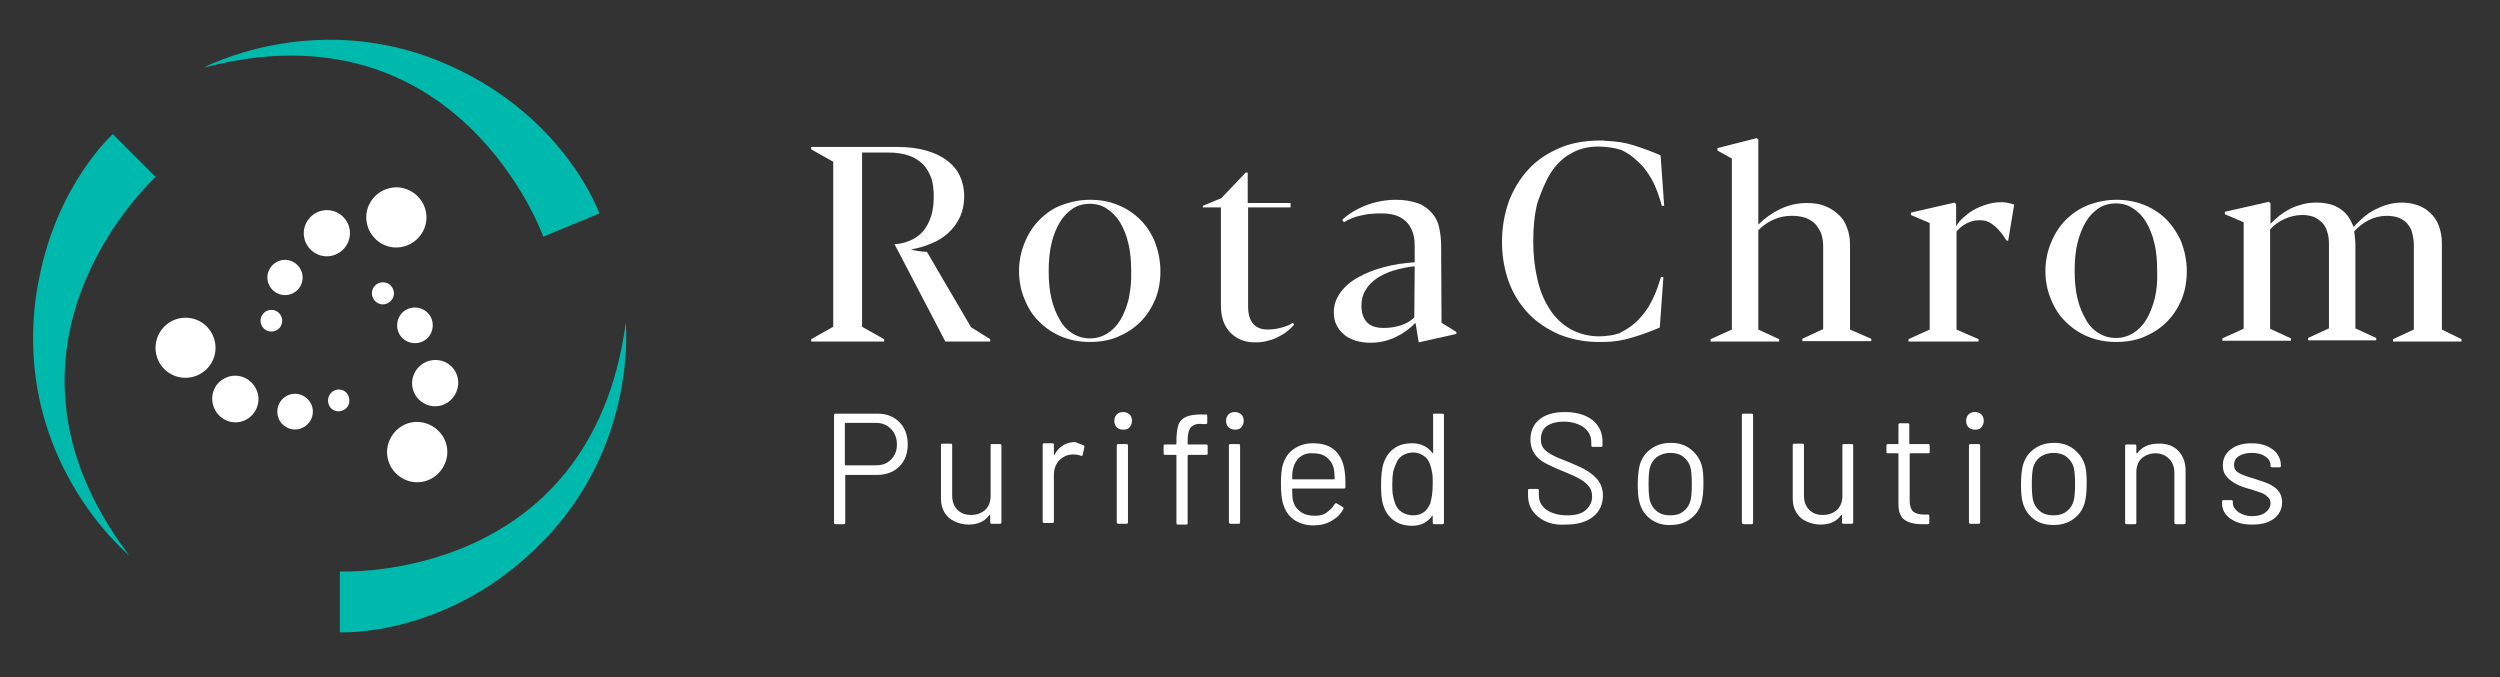 <?xml version="1.0" encoding="utf-8"?>
<svg viewBox="0 0 277.778 75.269" xmlns="http://www.w3.org/2000/svg">
  <rect x="0" y="0" width="277.778" height="75.269" fill="#333333" stroke="none"/>
  <defs>
    <clipPath id="Group_4__clip0">
      <path fill="#fff" transform="translate(.97 .444)" d="M0 0h270v65.854H0z"/>
    </clipPath>
  </defs>
  <g clip-path="url(#Group_4__clip0)" transform="matrix(1, 0, 0, 1, 2.709, 3.957)">
    <path d="M44.665 20.423c-.133 1.824-1.69 3.204-3.56 3.115-1.824-.134-3.203-1.691-3.114-3.56.133-1.825 1.69-3.204 3.56-3.115 1.824.134 3.248 1.736 3.114 3.56zm-8.499 1.691a2.576 2.576 0 01-2.714 2.402 2.576 2.576 0 01-2.403-2.714 2.576 2.576 0 012.715-2.403 2.55 2.55 0 012.402 2.715zm-5.25 4.761c0 1.112-.89 1.957-1.958 1.957A1.975 1.975 0 0127 26.875c0-1.068.89-1.958 1.958-1.958s1.958.89 1.958 1.958zm-2.269 4.805c0 .668-.534 1.202-1.202 1.202a1.196 1.196 0 01-1.201-1.202c0-.667.534-1.201 1.201-1.201.668 0 1.202.534 1.202 1.201zm13.259 17.443a3.319 3.319 0 01-1.112-4.584c.979-1.601 2.981-2.09 4.583-1.112 1.602.979 2.091 2.981 1.112 4.583-.978 1.602-3.025 2.092-4.583 1.113zm2.404-8.321a2.538 2.538 0 01-.846-3.515c.712-1.202 2.314-1.602 3.515-.89a2.537 2.537 0 01.845 3.515 2.513 2.513 0 01-3.515.89zm-1.825-6.852c-.98-.49-1.335-1.691-.846-2.67.49-.98 1.691-1.335 2.67-.846.979.49 1.335 1.691.846 2.67-.49.979-1.691 1.335-2.67.846zm-3.204-4.228a1.236 1.236 0 01-.534-1.646 1.236 1.236 0 011.647-.534c.578.312.845 1.023.533 1.646-.355.623-1.068.846-1.646.534zm-22.915 2.003c1.646-.846 3.649-.223 4.494 1.424.845 1.646.222 3.648-1.424 4.494-1.646.845-3.649.222-4.494-1.424-.845-1.647-.178-3.649 1.424-4.494zm5.874 6.363c1.245-.668 2.803-.178 3.47 1.112.667 1.246.178 2.803-1.068 3.47-1.246.668-2.803.179-3.47-1.112-.668-1.29-.179-2.847 1.067-3.47zm6.807 2.002c.934-.579 2.136-.267 2.714.667.579.935.267 2.136-.667 2.715-.934.578-2.136.267-2.714-.668-.534-.934-.267-2.136.667-2.714zm5.251-.579c.578-.355 1.334-.178 1.646.4.311.58.178 1.336-.4 1.647-.579.356-1.335.178-1.647-.4a1.259 1.259 0 01.4-1.647z" style="fill: rgb(255, 255, 255);"/>
    <path d="M 105.179 32.392 L 100.285 24.027 C 99.973 24.027 99.662 23.983 99.35 23.938 C 99.063 23.905 98.781 23.845 98.505 23.76 C 99.286 23.632 100.048 23.408 100.774 23.093 C 101.466 22.831 102.1 22.438 102.643 21.936 C 103.183 21.448 103.622 20.858 103.933 20.2 C 104.245 19.533 104.423 18.732 104.423 17.798 C 104.423 16.997 104.245 16.24 103.933 15.573 C 103.612 14.896 103.122 14.313 102.51 13.882 C 101.887 13.392 101.13 13.037 100.196 12.77 C 99.261 12.503 98.193 12.37 96.992 12.37 L 87.425 12.37 L 87.425 12.636 L 89.873 14.016 L 89.873 32.348 L 87.425 33.727 L 87.425 33.994 L 95.524 33.994 L 95.524 33.727 L 93.076 32.347 L 93.076 12.993 L 96.058 12.993 C 96.948 12.993 97.704 13.126 98.327 13.349 C 98.911 13.557 99.443 13.892 99.884 14.328 C 100.285 14.773 100.552 15.262 100.774 15.841 C 100.952 16.419 101.041 17.087 101.041 17.843 C 101.041 18.689 100.952 19.445 100.73 20.113 C 100.507 20.78 100.196 21.358 99.795 21.803 C 99.395 22.248 98.816 22.649 98.149 22.871 C 97.704 23.049 97.215 23.138 96.681 23.183 L 97.037 23.85 L 102.332 33.995 L 107.315 33.995 L 107.315 33.728 L 105.179 32.393 L 105.179 32.392 Z M 122.711 29.233 C 122.488 30.123 122.177 30.923 121.776 31.591 C 121.376 32.259 120.886 32.748 120.308 33.104 C 119.734 33.461 119.07 33.646 118.394 33.638 C 117.718 33.646 117.055 33.461 116.481 33.104 C 115.878 32.738 115.386 32.215 115.057 31.591 C 114.657 30.924 114.345 30.167 114.123 29.233 C 113.9 28.343 113.811 27.275 113.811 26.163 C 113.811 25.05 113.9 24.027 114.123 23.093 C 114.345 22.158 114.657 21.402 115.057 20.734 C 115.412 20.129 115.899 19.612 116.481 19.221 C 117.015 18.866 117.683 18.687 118.394 18.687 C 119.106 18.687 119.729 18.865 120.263 19.221 C 120.859 19.61 121.361 20.127 121.732 20.734 C 122.132 21.402 122.444 22.158 122.666 23.093 C 122.889 23.983 122.978 25.05 122.978 26.163 C 123.022 27.275 122.889 28.299 122.711 29.233 L 122.711 29.233 Z M 124.001 20.467 C 123.291 19.754 122.443 19.194 121.509 18.821 C 120.575 18.421 119.507 18.242 118.394 18.242 C 117.282 18.242 116.259 18.465 115.28 18.821 C 114.301 19.177 113.5 19.755 112.788 20.467 C 112.076 21.179 111.542 22.025 111.142 23.004 C 110.726 24.005 110.515 25.079 110.519 26.163 C 110.519 27.32 110.741 28.388 111.142 29.322 C 111.542 30.301 112.076 31.146 112.788 31.814 C 113.498 32.527 114.346 33.087 115.28 33.46 C 116.259 33.86 117.282 34.038 118.394 34.038 C 119.507 34.038 120.575 33.861 121.509 33.46 C 122.444 33.06 123.289 32.526 124.001 31.814 C 124.713 31.102 125.247 30.256 125.647 29.322 C 126.048 28.343 126.226 27.275 126.226 26.162 C 126.226 25.05 126.003 23.982 125.647 23.004 C 125.247 22.024 124.713 21.179 124.001 20.467 L 124.001 20.467 Z M 139.708 32.437 C 139.201 32.579 138.678 32.654 138.151 32.659 C 137.439 32.659 136.86 32.437 136.504 31.992 C 136.148 31.547 135.97 30.924 135.97 30.122 L 135.97 19.089 L 140.687 19.089 L 140.687 18.599 L 135.926 18.599 L 135.926 15.218 L 135.703 15.218 L 132.989 18.065 L 130.942 18.911 L 130.942 19.089 L 132.945 19.089 L 132.945 29.946 C 132.945 30.613 133.034 31.192 133.212 31.726 C 133.39 32.216 133.657 32.66 134.012 33.016 C 134.368 33.372 134.769 33.639 135.214 33.817 C 135.659 33.995 136.193 34.084 136.771 34.084 C 137.261 34.084 137.706 34.04 138.151 33.906 C 138.596 33.817 138.996 33.639 139.352 33.461 C 139.708 33.283 140.064 33.061 140.331 32.838 C 140.642 32.616 140.865 32.348 141.087 32.126 L 140.954 31.904 C 140.642 32.126 140.197 32.304 139.708 32.438 L 139.708 32.437 Z M 154.436 31.324 C 153.992 31.737 153.46 32.041 152.879 32.214 C 152.273 32.396 151.643 32.486 151.01 32.481 C 150.164 32.481 149.541 32.259 149.141 31.814 C 148.741 31.369 148.563 30.746 148.563 29.989 C 148.563 29.366 148.696 28.788 149.007 28.299 C 149.274 27.809 149.719 27.364 150.209 27.009 C 150.786 26.625 151.416 26.325 152.078 26.119 C 152.86 25.874 153.665 25.71 154.48 25.629 L 154.436 31.324 L 154.436 31.324 Z M 157.417 23.315 C 157.417 22.603 157.328 21.935 157.195 21.313 C 157.075 20.717 156.798 20.165 156.394 19.711 C 155.993 19.266 155.504 18.866 154.881 18.643 C 154.094 18.373 153.266 18.237 152.434 18.243 C 151.278 18.239 150.131 18.45 149.052 18.866 C 148.029 19.266 147.139 19.8 146.427 20.467 L 146.605 20.734 C 147.228 20.378 147.851 20.111 148.563 19.978 C 149.23 19.8 149.986 19.755 150.787 19.755 C 151.455 19.755 152.033 19.845 152.523 20.022 C 152.968 20.2 153.368 20.467 153.68 20.823 C 153.947 21.135 154.169 21.535 154.302 21.98 C 154.436 22.425 154.48 22.915 154.48 23.448 L 154.48 25.184 C 153.324 25.273 152.211 25.406 151.099 25.718 C 150.106 25.964 149.148 26.338 148.251 26.83 C 147.406 27.275 146.738 27.854 146.249 28.521 C 145.759 29.189 145.492 29.901 145.492 30.746 C 145.492 31.28 145.581 31.769 145.804 32.17 C 145.982 32.57 146.293 32.926 146.649 33.238 C 147.005 33.549 147.45 33.727 147.94 33.905 C 148.476 34.053 149.03 34.128 149.586 34.127 C 150.54 34.127 151.483 33.915 152.345 33.505 C 153.181 33.117 153.936 32.573 154.569 31.903 L 154.925 34.083 L 159.108 33.149 L 159.108 32.926 L 157.462 31.903 L 157.417 23.315 L 157.417 23.315 Z M 169.565 15.306 C 170.143 14.371 170.899 13.615 171.789 13.126 C 172.679 12.592 173.703 12.325 174.904 12.325 C 175.304 12.325 175.705 12.369 176.105 12.414 C 176.528 12.46 176.946 12.55 177.351 12.681 L 177.485 12.725 C 177.998 12.973 178.477 13.287 178.909 13.659 C 179.309 14.015 179.71 14.371 180.021 14.772 C 180.332 15.172 180.599 15.572 180.822 15.973 C 181.044 16.373 181.222 16.774 181.356 17.13 C 181.489 17.486 181.623 17.842 181.712 18.154 C 181.801 18.465 181.89 18.688 181.934 18.91 L 182.201 18.91 L 181.801 13.303 C 180.827 12.881 179.832 12.51 178.82 12.191 C 177.841 11.88 176.862 11.746 175.838 11.701 C 175.705 11.701 175.616 11.701 175.482 11.657 L 175.082 11.657 C 173.391 11.657 171.878 11.924 170.543 12.503 C 169.209 13.081 168.052 13.838 167.117 14.861 C 166.183 15.884 165.471 17.041 164.937 18.421 C 164.431 19.865 164.175 21.385 164.181 22.915 C 164.181 24.516 164.448 26.029 164.937 27.365 C 165.416 28.673 166.158 29.869 167.117 30.879 C 168.052 31.859 169.209 32.615 170.499 33.193 C 171.9 33.755 173.395 34.042 174.904 34.039 L 175.482 34.039 C 176.55 34.039 177.618 33.861 178.642 33.549 C 179.686 33.237 180.711 32.866 181.712 32.437 L 182.112 26.83 L 181.845 26.83 L 181.445 28.032 C 181.241 28.616 180.987 29.181 180.688 29.722 C 180.377 30.345 179.932 30.924 179.398 31.502 C 178.864 32.081 178.197 32.57 177.396 32.971 L 177.262 33.06 C 176.862 33.193 176.506 33.282 176.105 33.327 C 175.751 33.379 175.394 33.408 175.037 33.416 C 173.836 33.416 172.813 33.149 171.878 32.659 C 170.946 32.144 170.152 31.412 169.565 30.523 C 168.942 29.589 168.452 28.521 168.141 27.186 C 167.829 25.896 167.651 24.472 167.651 22.87 C 167.651 21.313 167.785 19.933 168.096 18.643 C 168.541 17.353 168.986 16.24 169.565 15.306 L 169.565 15.306 Z M 202.847 32.66 L 202.847 23.137 C 202.847 22.47 202.714 21.847 202.491 21.268 C 202.269 20.69 201.957 20.2 201.512 19.844 C 201.112 19.444 200.578 19.132 200 18.91 C 199.421 18.687 198.754 18.599 198.086 18.599 C 197.055 18.592 196.035 18.82 195.105 19.266 C 194.195 19.699 193.368 20.285 192.658 21 L 192.658 11.567 L 192.48 11.389 L 188.119 12.502 L 188.119 12.769 L 189.721 13.659 L 189.721 32.659 L 187.363 33.726 L 187.363 33.993 L 194.972 33.993 L 194.972 33.726 L 192.658 32.658 L 192.658 21.624 C 193.154 21.116 193.743 20.709 194.393 20.423 C 195.026 20.154 195.707 20.018 196.395 20.023 C 196.908 20.018 197.418 20.093 197.908 20.245 C 198.353 20.423 198.709 20.645 198.976 20.912 C 199.243 21.224 199.466 21.58 199.644 21.98 C 199.777 22.38 199.866 22.87 199.866 23.36 L 199.866 32.615 L 197.552 33.682 L 197.552 33.949 L 205.206 33.949 L 205.206 33.682 L 202.847 32.659 L 202.847 32.66 Z M 219.756 18.51 C 219.266 18.51 218.777 18.554 218.287 18.687 C 217.796 18.818 217.319 18.997 216.863 19.221 C 216.419 19.444 216.018 19.711 215.618 20.067 C 215.224 20.372 214.892 20.749 214.639 21.179 L 214.639 18.732 L 214.461 18.554 L 209.611 19.666 L 209.611 19.933 L 211.702 20.823 L 211.702 32.66 L 209.344 33.728 L 209.344 33.995 L 217.13 33.995 L 217.13 33.728 L 214.683 32.66 L 214.683 21.758 C 214.995 21.402 215.351 21.09 215.796 20.868 C 216.241 20.645 216.685 20.512 217.175 20.512 C 217.575 20.512 217.931 20.556 218.198 20.69 C 218.51 20.823 218.732 21.001 218.999 21.224 C 219.222 21.446 219.444 21.669 219.667 21.936 C 219.845 22.203 220.067 22.47 220.245 22.781 L 220.423 22.781 L 221.091 18.776 C 220.868 18.688 220.646 18.643 220.468 18.599 C 220.201 18.554 219.978 18.509 219.756 18.509 L 219.756 18.51 Z M 236.709 29.189 C 236.486 30.079 236.175 30.879 235.774 31.547 C 235.374 32.214 234.884 32.704 234.306 33.06 C 233.732 33.417 233.068 33.602 232.392 33.594 C 231.716 33.602 231.053 33.417 230.479 33.06 C 229.876 32.694 229.384 32.171 229.055 31.547 C 228.655 30.879 228.343 30.123 228.121 29.189 C 227.898 28.299 227.809 27.231 227.809 26.119 C 227.809 25.006 227.898 23.983 228.121 23.049 C 228.343 22.159 228.655 21.357 229.055 20.689 C 229.411 20.085 229.897 19.568 230.479 19.177 C 231.013 18.821 231.681 18.643 232.392 18.643 C 233.104 18.643 233.727 18.821 234.261 19.177 C 234.84 19.533 235.329 20.022 235.73 20.69 C 236.13 21.357 236.442 22.114 236.664 23.048 C 236.887 23.938 236.976 25.006 236.976 26.118 C 237.02 27.275 236.931 28.298 236.709 29.188 L 236.709 29.189 Z M 238.043 20.467 C 237.334 19.754 236.486 19.194 235.552 18.821 C 234.573 18.421 233.549 18.242 232.437 18.242 C 231.325 18.242 230.301 18.465 229.322 18.821 C 228.343 19.221 227.542 19.755 226.831 20.467 C 226.119 21.179 225.585 22.025 225.184 23.004 C 224.769 24.005 224.557 25.079 224.561 26.163 C 224.553 27.247 224.765 28.322 225.184 29.322 C 225.585 30.301 226.119 31.146 226.831 31.814 C 227.54 32.527 228.388 33.087 229.322 33.46 C 230.301 33.86 231.325 34.038 232.437 34.038 C 233.549 34.038 234.617 33.861 235.552 33.46 C 236.486 33.06 237.332 32.526 238.043 31.814 C 238.755 31.102 239.289 30.256 239.69 29.322 C 240.09 28.343 240.268 27.275 240.268 26.162 C 240.268 25.05 240.046 23.982 239.69 23.004 C 239.301 22.065 238.742 21.205 238.043 20.467 L 238.043 20.467 Z M 268.612 32.66 L 268.612 23.093 C 268.612 22.336 268.479 21.669 268.256 21.09 C 268.052 20.542 267.716 20.053 267.277 19.666 C 266.877 19.266 266.387 18.999 265.853 18.821 C 265.307 18.642 264.736 18.552 264.162 18.554 C 263.584 18.554 263.05 18.643 262.561 18.777 C 262.071 18.91 261.582 19.132 261.137 19.355 C 260.689 19.584 260.27 19.868 259.891 20.2 C 259.535 20.512 259.134 20.868 258.823 21.268 C 258.6 20.778 258.378 20.334 258.111 19.978 C 257.844 19.622 257.488 19.355 257.132 19.132 C 256.774 18.919 256.383 18.769 255.975 18.687 C 255.551 18.596 255.119 18.552 254.685 18.554 C 254.151 18.554 253.661 18.599 253.172 18.732 C 252.683 18.866 252.238 18.999 251.793 19.222 C 251.37 19.437 250.968 19.69 250.591 19.978 C 250.24 20.278 249.899 20.59 249.568 20.912 L 249.568 18.643 L 249.39 18.465 L 244.495 19.577 L 244.495 19.844 L 246.587 20.734 L 246.587 32.57 L 244.228 33.638 L 244.228 33.905 L 251.837 33.905 L 251.837 33.638 L 249.523 32.57 L 249.523 21.535 C 249.967 21.038 250.514 20.644 251.125 20.378 C 251.738 20.09 252.406 19.938 253.083 19.933 C 253.538 19.927 253.99 20.002 254.418 20.156 C 254.774 20.334 255.085 20.556 255.352 20.823 C 255.575 21.09 255.797 21.446 255.886 21.847 C 256.02 22.247 256.064 22.692 256.064 23.182 L 256.064 32.526 L 253.75 33.594 L 253.75 33.861 L 261.315 33.861 L 261.315 33.594 L 259.001 32.526 L 259.001 23.27 C 259.001 23.048 259.001 22.781 258.956 22.514 C 258.912 22.247 258.912 21.98 258.867 21.758 C 259.312 21.268 259.846 20.823 260.469 20.512 C 261.089 20.194 261.775 20.026 262.472 20.022 C 263.006 20.022 263.495 20.112 263.851 20.245 C 264.251 20.423 264.563 20.645 264.785 20.912 C 265.008 21.179 265.23 21.535 265.319 21.936 C 265.408 22.336 265.497 22.781 265.497 23.27 L 265.497 32.66 L 263.184 33.727 L 263.184 33.994 L 270.792 33.994 L 270.792 33.727 L 268.612 32.659 L 268.612 32.66 Z M 97.215 42.938 C 97.837 43.561 98.149 44.407 98.149 45.43 C 98.149 46.453 97.837 47.254 97.215 47.877 C 96.592 48.5 95.746 48.812 94.723 48.812 L 91.297 48.812 C 91.252 48.812 91.207 48.812 91.207 48.901 L 91.207 54.107 C 91.207 54.24 91.163 54.285 91.03 54.285 L 90.14 54.285 C 90.006 54.285 89.962 54.24 89.962 54.107 L 89.962 42.182 C 89.962 42.048 90.006 42.004 90.14 42.004 L 94.767 42.004 C 95.791 42.004 96.592 42.315 97.215 42.938 L 97.215 42.938 Z M 96.28 47.121 C 96.725 46.676 96.948 46.142 96.948 45.43 C 96.948 44.718 96.725 44.14 96.28 43.695 C 95.835 43.25 95.301 43.027 94.59 43.027 L 91.252 43.027 C 91.208 43.027 91.163 43.027 91.163 43.117 L 91.163 47.655 C 91.163 47.699 91.163 47.744 91.253 47.744 L 94.589 47.744 C 95.301 47.744 95.835 47.566 96.28 47.121 L 96.28 47.121 Z M 107.493 45.385 L 108.383 45.385 C 108.516 45.385 108.561 45.429 108.561 45.563 L 108.561 54.062 C 108.561 54.195 108.516 54.24 108.383 54.24 L 107.493 54.24 C 107.36 54.24 107.315 54.195 107.315 54.062 L 107.315 53.305 C 107.315 53.305 107.315 53.261 107.271 53.261 L 107.226 53.261 C 106.737 53.973 105.936 54.329 104.912 54.329 C 104.373 54.327 103.841 54.206 103.355 53.973 C 102.89 53.773 102.5 53.43 102.243 52.993 C 101.976 52.549 101.842 52.059 101.842 51.436 L 101.842 45.518 C 101.842 45.385 101.887 45.34 102.02 45.34 L 102.91 45.34 C 103.043 45.34 103.088 45.385 103.088 45.518 L 103.088 51.08 C 103.088 51.748 103.266 52.282 103.666 52.682 C 104.067 53.082 104.556 53.261 105.179 53.261 C 105.847 53.261 106.381 53.038 106.781 52.682 C 107.182 52.282 107.36 51.748 107.36 51.125 L 107.36 45.563 C 107.315 45.473 107.36 45.385 107.493 45.385 L 107.493 45.385 Z M 117.683 45.518 C 117.772 45.563 117.816 45.652 117.772 45.741 L 117.594 46.586 C 117.549 46.72 117.505 46.72 117.371 46.676 C 117.159 46.589 116.933 46.543 116.704 46.542 L 116.481 46.542 C 115.858 46.542 115.369 46.809 114.968 47.209 C 114.568 47.654 114.39 48.189 114.39 48.811 L 114.39 53.973 C 114.39 54.106 114.345 54.151 114.212 54.151 L 113.322 54.151 C 113.188 54.151 113.144 54.106 113.144 53.973 L 113.144 45.473 C 113.144 45.34 113.188 45.296 113.322 45.296 L 114.212 45.296 C 114.345 45.296 114.39 45.34 114.39 45.474 L 114.39 46.542 C 114.39 46.586 114.39 46.586 114.434 46.586 C 114.434 46.586 114.479 46.586 114.479 46.542 C 114.701 46.097 115.013 45.785 115.413 45.518 C 115.818 45.281 116.279 45.158 116.748 45.162 C 117.06 45.296 117.371 45.385 117.683 45.518 L 117.683 45.518 Z M 121.376 43.516 C 121.198 43.338 121.109 43.116 121.109 42.804 C 121.109 42.493 121.198 42.27 121.376 42.092 C 121.554 41.914 121.776 41.825 122.088 41.825 C 122.399 41.825 122.577 41.915 122.8 42.092 C 122.978 42.27 123.066 42.492 123.066 42.804 C 123.066 43.071 122.978 43.294 122.8 43.516 C 122.622 43.739 122.399 43.783 122.088 43.783 C 121.776 43.783 121.554 43.694 121.376 43.516 Z M 121.376 54.062 L 121.376 45.562 C 121.376 45.429 121.42 45.385 121.554 45.385 L 122.444 45.385 C 122.577 45.385 122.622 45.429 122.622 45.563 L 122.622 54.062 C 122.622 54.195 122.577 54.24 122.444 54.24 L 121.554 54.24 C 121.465 54.24 121.376 54.195 121.376 54.062 Z M 129.607 43.516 C 129.385 43.783 129.251 44.273 129.251 44.984 L 129.251 45.34 C 129.251 45.385 129.251 45.43 129.34 45.43 L 131.298 45.43 C 131.432 45.43 131.476 45.474 131.476 45.607 L 131.476 46.408 C 131.476 46.542 131.432 46.586 131.298 46.586 L 129.34 46.586 C 129.296 46.586 129.251 46.586 129.251 46.676 L 129.251 54.151 C 129.251 54.284 129.207 54.329 129.073 54.329 L 128.184 54.329 C 128.05 54.329 128.006 54.284 128.006 54.151 L 128.006 46.675 C 128.006 46.631 128.006 46.586 127.917 46.586 L 126.76 46.586 C 126.626 46.586 126.582 46.542 126.582 46.408 L 126.582 45.608 C 126.582 45.474 126.626 45.429 126.76 45.429 L 127.917 45.429 C 127.961 45.429 128.006 45.429 128.006 45.34 L 128.006 44.94 C 128.006 44.228 128.095 43.65 128.228 43.25 C 128.361 42.849 128.673 42.537 129.073 42.36 C 129.474 42.181 130.052 42.092 130.764 42.092 L 131.254 42.092 C 131.387 42.092 131.432 42.137 131.432 42.27 L 131.432 42.982 C 131.432 43.116 131.387 43.16 131.254 43.16 L 130.853 43.16 C 130.319 43.071 129.874 43.25 129.607 43.516 L 129.607 43.516 Z M 133.79 43.516 C 133.612 43.338 133.523 43.116 133.523 42.804 C 133.523 42.493 133.612 42.27 133.79 42.092 C 133.968 41.914 134.19 41.825 134.502 41.825 C 134.769 41.825 134.991 41.915 135.214 42.092 C 135.392 42.27 135.481 42.492 135.481 42.804 C 135.481 43.071 135.392 43.294 135.214 43.516 C 135.036 43.739 134.813 43.783 134.502 43.783 C 134.24 43.782 133.988 43.688 133.79 43.516 Z M 133.834 54.062 L 133.834 45.562 C 133.834 45.429 133.879 45.385 134.012 45.385 L 134.902 45.385 C 135.036 45.385 135.08 45.429 135.08 45.563 L 135.08 54.062 C 135.08 54.195 135.036 54.24 134.902 54.24 L 134.012 54.24 C 133.923 54.24 133.834 54.195 133.834 54.062 Z M 146.783 49.568 L 146.783 50.146 C 146.783 50.279 146.738 50.324 146.605 50.324 L 140.954 50.324 C 140.909 50.324 140.865 50.324 140.865 50.413 C 140.865 51.036 140.909 51.481 140.954 51.659 C 141.087 52.193 141.354 52.593 141.799 52.905 C 142.2 53.216 142.734 53.35 143.401 53.35 C 143.891 53.35 144.335 53.26 144.691 52.994 C 145.047 52.727 145.359 52.46 145.581 52.059 C 145.67 51.97 145.715 51.926 145.804 51.97 L 146.471 52.37 C 146.56 52.415 146.605 52.504 146.56 52.593 C 146.249 53.172 145.848 53.573 145.225 53.928 C 144.602 54.284 143.98 54.418 143.223 54.418 C 142.485 54.429 141.759 54.228 141.132 53.839 C 140.564 53.453 140.142 52.89 139.93 52.237 C 139.708 51.659 139.619 50.857 139.619 49.834 C 139.619 49.345 139.619 48.944 139.663 48.634 C 139.708 48.322 139.708 48.054 139.797 47.788 C 140.019 47.031 140.375 46.408 140.998 45.963 C 141.621 45.518 142.333 45.296 143.179 45.296 C 144.246 45.296 145.047 45.563 145.626 46.096 C 146.204 46.631 146.56 47.387 146.694 48.366 C 146.738 48.678 146.783 49.078 146.783 49.568 L 146.783 49.568 Z M 141.755 46.808 C 141.354 47.12 141.132 47.521 140.998 48.01 C 140.909 48.233 140.865 48.633 140.865 49.212 C 140.865 49.256 140.865 49.3 140.954 49.3 L 145.492 49.3 C 145.537 49.3 145.581 49.3 145.581 49.212 C 145.581 48.678 145.537 48.322 145.492 48.099 C 145.379 47.603 145.095 47.162 144.691 46.853 C 144.291 46.542 143.802 46.408 143.223 46.408 C 142.6 46.364 142.155 46.498 141.755 46.808 L 141.755 46.808 Z M 156.661 42.003 L 157.551 42.003 C 157.684 42.003 157.729 42.048 157.729 42.181 L 157.729 54.106 C 157.729 54.24 157.684 54.284 157.551 54.284 L 156.661 54.284 C 156.527 54.284 156.483 54.24 156.483 54.106 L 156.483 53.394 C 156.483 53.394 156.483 53.35 156.438 53.35 C 156.438 53.35 156.394 53.35 156.394 53.394 C 156.149 53.731 155.829 54.005 155.459 54.195 C 155.103 54.373 154.658 54.462 154.169 54.462 C 153.368 54.462 152.656 54.24 152.122 53.839 C 151.588 53.439 151.188 52.86 150.965 52.104 C 150.787 51.57 150.743 50.814 150.743 49.879 C 150.743 48.9 150.832 48.189 150.965 47.699 C 151.188 46.942 151.544 46.364 152.122 45.919 C 152.701 45.474 153.368 45.296 154.214 45.296 C 154.658 45.296 155.103 45.385 155.459 45.563 C 155.86 45.741 156.171 46.008 156.438 46.363 L 156.483 46.408 C 156.483 46.408 156.527 46.408 156.527 46.364 L 156.527 42.27 C 156.483 42.048 156.527 42.003 156.661 42.003 L 156.661 42.003 Z M 156.394 51.125 C 156.438 50.813 156.483 50.368 156.483 49.79 C 156.483 49.212 156.483 48.811 156.394 48.455 C 156.352 48.166 156.277 47.882 156.171 47.61 C 156.038 47.21 155.815 46.898 155.459 46.675 C 155.12 46.439 154.716 46.314 154.303 46.319 C 153.858 46.319 153.413 46.453 153.101 46.675 C 152.745 46.898 152.523 47.209 152.389 47.61 C 152.252 47.894 152.148 48.193 152.078 48.5 C 152.016 48.942 151.987 49.388 151.989 49.834 C 151.989 50.368 151.989 50.814 152.078 51.124 C 152.122 51.436 152.211 51.704 152.3 51.97 C 152.434 52.37 152.701 52.727 153.057 52.95 C 153.413 53.172 153.858 53.305 154.347 53.305 C 154.792 53.305 155.192 53.172 155.504 52.949 C 155.815 52.727 156.038 52.371 156.216 51.97 C 156.26 51.748 156.349 51.436 156.394 51.125 Z M 168.23 53.483 C 167.473 52.905 167.073 52.103 167.073 51.08 L 167.073 50.546 C 167.073 50.413 167.117 50.368 167.251 50.368 L 168.096 50.368 C 168.23 50.368 168.274 50.413 168.274 50.546 L 168.274 51.036 C 168.274 51.703 168.541 52.282 169.12 52.682 C 169.698 53.082 170.454 53.305 171.433 53.305 C 172.323 53.305 173.035 53.127 173.48 52.727 C 173.925 52.327 174.192 51.837 174.192 51.214 C 174.192 50.814 174.103 50.457 173.881 50.146 C 173.658 49.834 173.347 49.568 172.902 49.3 C 172.457 49.034 171.834 48.767 170.988 48.41 C 170.098 48.055 169.431 47.743 168.942 47.476 C 168.48 47.233 168.083 46.882 167.785 46.453 C 167.486 45.989 167.332 45.447 167.34 44.895 C 167.34 43.917 167.696 43.16 168.363 42.626 C 169.031 42.092 169.965 41.826 171.166 41.826 C 172.457 41.826 173.48 42.136 174.237 42.716 C 174.993 43.338 175.349 44.139 175.349 45.118 L 175.349 45.518 C 175.349 45.652 175.304 45.696 175.171 45.696 L 174.281 45.696 C 174.148 45.696 174.103 45.652 174.103 45.518 L 174.103 45.207 C 174.103 44.539 173.836 43.961 173.302 43.561 C 172.768 43.161 172.012 42.893 171.077 42.893 C 170.232 42.893 169.609 43.071 169.164 43.383 C 168.719 43.694 168.497 44.228 168.497 44.851 C 168.497 45.251 168.586 45.607 168.808 45.874 C 169.031 46.141 169.342 46.364 169.743 46.586 C 170.143 46.809 170.766 47.076 171.611 47.387 C 172.457 47.743 173.169 48.055 173.658 48.367 C 174.148 48.677 174.593 49.034 174.904 49.478 C 175.215 49.923 175.393 50.458 175.393 51.08 C 175.393 52.06 175.038 52.86 174.326 53.439 C 173.614 54.017 172.59 54.329 171.3 54.329 C 170.009 54.417 168.986 54.106 168.23 53.483 L 168.23 53.483 Z M 180.733 53.75 C 180.11 53.305 179.71 52.727 179.487 51.97 C 179.309 51.436 179.265 50.724 179.265 49.834 C 179.265 48.944 179.354 48.233 179.487 47.699 C 179.71 46.942 180.11 46.364 180.733 45.919 C 181.356 45.474 182.068 45.251 182.958 45.251 C 183.803 45.251 184.515 45.474 185.094 45.919 C 185.672 46.364 186.117 46.942 186.339 47.654 C 186.517 48.144 186.562 48.856 186.562 49.79 C 186.562 50.724 186.473 51.436 186.339 51.926 C 186.117 52.682 185.716 53.261 185.094 53.706 C 184.515 54.151 183.759 54.373 182.913 54.373 C 182.068 54.418 181.356 54.195 180.733 53.75 L 180.733 53.75 Z M 184.337 52.86 C 184.738 52.549 185.005 52.148 185.138 51.614 C 185.227 51.214 185.272 50.591 185.272 49.834 C 185.272 49.078 185.227 48.455 185.138 48.054 C 185.024 47.558 184.741 47.118 184.337 46.809 C 183.937 46.497 183.447 46.364 182.869 46.364 C 182.346 46.362 181.834 46.517 181.4 46.809 C 181 47.12 180.733 47.521 180.599 48.055 C 180.51 48.455 180.466 49.034 180.466 49.835 C 180.466 50.591 180.51 51.214 180.599 51.615 C 180.733 52.148 181 52.549 181.4 52.86 C 181.801 53.172 182.29 53.305 182.869 53.305 C 183.492 53.305 183.937 53.172 184.337 52.86 Z M 190.833 54.062 L 190.833 42.182 C 190.833 42.048 190.878 42.003 191.011 42.003 L 191.901 42.003 C 192.035 42.003 192.079 42.048 192.079 42.181 L 192.079 54.106 C 192.079 54.24 192.035 54.284 191.901 54.284 L 191.011 54.284 C 190.878 54.24 190.833 54.195 190.833 54.062 L 190.833 54.062 Z M 202.135 45.385 L 203.025 45.385 C 203.159 45.385 203.203 45.429 203.203 45.563 L 203.203 54.062 C 203.203 54.195 203.159 54.24 203.025 54.24 L 202.135 54.24 C 202.002 54.24 201.957 54.195 201.957 54.062 L 201.957 53.305 C 201.957 53.305 201.957 53.261 201.913 53.261 L 201.868 53.261 C 201.379 53.973 200.623 54.329 199.555 54.329 C 199.016 54.327 198.484 54.206 197.997 53.973 C 197.532 53.772 197.143 53.429 196.885 52.993 C 196.618 52.549 196.484 52.059 196.484 51.436 L 196.484 45.518 C 196.484 45.385 196.529 45.34 196.662 45.34 L 197.552 45.34 C 197.686 45.34 197.73 45.385 197.73 45.518 L 197.73 51.08 C 197.73 51.748 197.908 52.282 198.309 52.682 C 198.709 53.082 199.199 53.261 199.822 53.261 C 200.489 53.261 201.023 53.038 201.423 52.682 C 201.824 52.282 202.002 51.748 202.002 51.125 L 202.002 45.563 C 201.957 45.473 202.046 45.385 202.135 45.385 L 202.135 45.385 Z M 211.568 46.408 L 209.566 46.408 C 209.522 46.408 209.477 46.408 209.477 46.498 L 209.477 51.658 C 209.477 52.238 209.611 52.593 209.833 52.86 C 210.1 53.083 210.501 53.216 211.035 53.216 L 211.479 53.216 C 211.613 53.216 211.657 53.261 211.657 53.394 L 211.657 54.106 C 211.657 54.24 211.613 54.284 211.479 54.284 L 210.812 54.284 C 209.967 54.284 209.344 54.106 208.899 53.794 C 208.454 53.484 208.231 52.904 208.231 52.059 L 208.231 46.497 C 208.231 46.453 208.231 46.408 208.142 46.408 L 207.074 46.408 C 206.941 46.408 206.896 46.364 206.896 46.23 L 206.896 45.563 C 206.896 45.429 206.941 45.385 207.074 45.385 L 208.142 45.385 C 208.187 45.385 208.231 45.385 208.231 45.295 L 208.231 43.25 C 208.231 43.117 208.276 43.072 208.409 43.072 L 209.255 43.072 C 209.388 43.072 209.433 43.117 209.433 43.25 L 209.433 45.297 C 209.433 45.341 209.433 45.386 209.522 45.386 L 211.524 45.386 C 211.657 45.386 211.702 45.43 211.702 45.564 L 211.702 46.231 C 211.746 46.365 211.657 46.409 211.568 46.409 L 211.568 46.408 Z M 216.018 43.516 C 215.84 43.338 215.751 43.116 215.751 42.804 C 215.751 42.493 215.84 42.27 216.018 42.092 C 216.196 41.914 216.419 41.825 216.73 41.825 C 217.041 41.825 217.264 41.915 217.442 42.092 C 217.62 42.27 217.709 42.492 217.709 42.804 C 217.709 43.071 217.62 43.294 217.442 43.516 C 217.264 43.739 217.041 43.783 216.73 43.783 C 216.419 43.783 216.196 43.694 216.018 43.516 Z M 216.063 54.062 L 216.063 45.562 C 216.063 45.429 216.107 45.385 216.241 45.385 L 217.13 45.385 C 217.264 45.385 217.308 45.429 217.308 45.563 L 217.308 54.062 C 217.308 54.195 217.264 54.24 217.13 54.24 L 216.241 54.24 C 216.107 54.24 216.063 54.195 216.063 54.062 Z M 223.315 53.75 C 222.692 53.305 222.292 52.727 222.069 51.97 C 221.891 51.436 221.847 50.724 221.847 49.834 C 221.847 48.944 221.936 48.233 222.069 47.699 C 222.292 46.942 222.692 46.364 223.315 45.919 C 223.938 45.474 224.65 45.251 225.54 45.251 C 226.386 45.251 227.097 45.474 227.676 45.919 C 228.254 46.364 228.699 46.942 228.922 47.654 C 229.1 48.144 229.144 48.856 229.144 49.79 C 229.144 50.724 229.055 51.436 228.922 51.926 C 228.699 52.682 228.299 53.261 227.676 53.706 C 227.097 54.151 226.341 54.373 225.496 54.373 C 224.65 54.373 223.894 54.195 223.315 53.75 L 223.315 53.75 Z M 226.919 52.86 C 227.32 52.549 227.587 52.148 227.72 51.614 C 227.809 51.214 227.854 50.591 227.854 49.834 C 227.854 49.078 227.809 48.455 227.72 48.054 C 227.606 47.558 227.323 47.118 226.919 46.809 C 226.519 46.497 226.03 46.364 225.451 46.364 C 224.873 46.364 224.383 46.542 223.983 46.809 C 223.579 47.118 223.295 47.559 223.182 48.055 C 223.093 48.455 223.048 49.034 223.048 49.835 C 223.048 50.591 223.093 51.214 223.182 51.615 C 223.315 52.148 223.582 52.549 223.983 52.86 C 224.383 53.172 224.873 53.305 225.451 53.305 C 226.03 53.305 226.519 53.172 226.919 52.86 Z M 239.289 46.097 C 239.823 46.631 240.135 47.387 240.135 48.322 L 240.135 54.106 C 240.135 54.24 240.09 54.284 239.957 54.284 L 239.067 54.284 C 238.933 54.284 238.889 54.24 238.889 54.106 L 238.889 48.59 C 238.889 47.967 238.711 47.433 238.31 47.032 C 237.91 46.632 237.42 46.409 236.798 46.409 C 236.175 46.409 235.641 46.632 235.24 46.988 C 234.84 47.344 234.662 47.922 234.662 48.545 L 234.662 54.107 C 234.662 54.241 234.617 54.285 234.484 54.285 L 233.594 54.285 C 233.46 54.285 233.416 54.241 233.416 54.107 L 233.416 45.608 C 233.416 45.475 233.46 45.43 233.594 45.43 L 234.484 45.43 C 234.617 45.43 234.662 45.475 234.662 45.608 L 234.662 46.365 C 234.662 46.365 234.662 46.409 234.706 46.409 L 234.751 46.409 C 235.285 45.697 236.041 45.341 237.109 45.341 C 237.999 45.297 238.755 45.564 239.289 46.098 L 239.289 46.097 Z M 245.741 54.017 C 245.252 53.795 244.851 53.527 244.584 53.172 C 244.328 52.84 244.188 52.434 244.184 52.015 L 244.184 51.792 C 244.184 51.659 244.228 51.614 244.362 51.614 L 245.207 51.614 C 245.341 51.614 245.385 51.659 245.385 51.792 L 245.385 51.926 C 245.385 52.326 245.608 52.638 246.008 52.949 C 246.409 53.216 246.898 53.394 247.521 53.394 C 248.144 53.394 248.633 53.261 248.989 52.994 C 249.345 52.727 249.568 52.371 249.568 51.97 C 249.568 51.659 249.479 51.436 249.256 51.258 C 249.078 51.08 248.856 50.902 248.589 50.813 L 247.388 50.413 C 246.72 50.235 246.186 50.057 245.786 49.835 C 245.385 49.612 245.029 49.389 244.718 49.034 C 244.406 48.678 244.273 48.277 244.273 47.744 C 244.273 46.987 244.584 46.408 245.163 45.964 C 245.741 45.518 246.498 45.296 247.477 45.296 C 248.099 45.296 248.678 45.385 249.167 45.607 C 249.657 45.83 250.057 46.097 250.324 46.497 C 250.591 46.897 250.725 47.298 250.725 47.743 L 250.725 47.788 C 250.725 47.921 250.68 47.966 250.547 47.966 L 249.746 47.966 C 249.612 47.966 249.568 47.921 249.568 47.788 L 249.568 47.743 C 249.568 47.343 249.39 47.031 248.989 46.764 C 248.633 46.497 248.099 46.364 247.477 46.364 C 246.898 46.364 246.409 46.497 246.053 46.72 C 245.713 46.928 245.51 47.301 245.519 47.699 C 245.519 48.099 245.697 48.411 246.053 48.589 C 246.409 48.811 246.943 48.989 247.699 49.212 C 248.366 49.434 248.945 49.612 249.345 49.79 C 249.746 49.968 250.146 50.235 250.413 50.546 C 250.68 50.858 250.858 51.303 250.858 51.836 C 250.858 52.593 250.547 53.216 249.968 53.661 C 249.39 54.106 248.589 54.329 247.61 54.329 C 246.809 54.329 246.231 54.239 245.741 54.017 L 245.741 54.017 Z" style="fill: rgb(255, 255, 255);"/>
    <path d="M 14.586 15.706 L 9.825 10.946 C 9.825 10.946 3.729 16.418 1.682 26.786 L 1.549 27.453 L 1.504 27.676 C 1.148 29.544 0.97 31.59 0.97 33.816 L 0.97 34.083 C 1.148 49.167 11.65 57.755 11.65 57.755 L 11.516 57.577 C -5.971 34.306 14.586 15.707 14.586 15.707 L 14.586 15.706 Z M 63.887 19.755 L 57.657 22.336 C 57.657 22.336 48.315 -3.916 19.927 3.56 C 19.927 3.56 31.896 -2.847 45.912 2.759 C 59.884 8.365 63.888 19.756 63.888 19.756 L 63.887 19.755 Z M 35.054 66.298 L 35.054 59.534 C 35.054 59.534 62.908 60.914 66.824 31.903 C 66.824 31.903 68.159 45.429 57.614 56.197 C 47.112 66.965 35.054 66.297 35.054 66.297 L 35.054 66.298 Z" style="fill: rgb(0, 185, 173);"/>
  </g>
</svg>